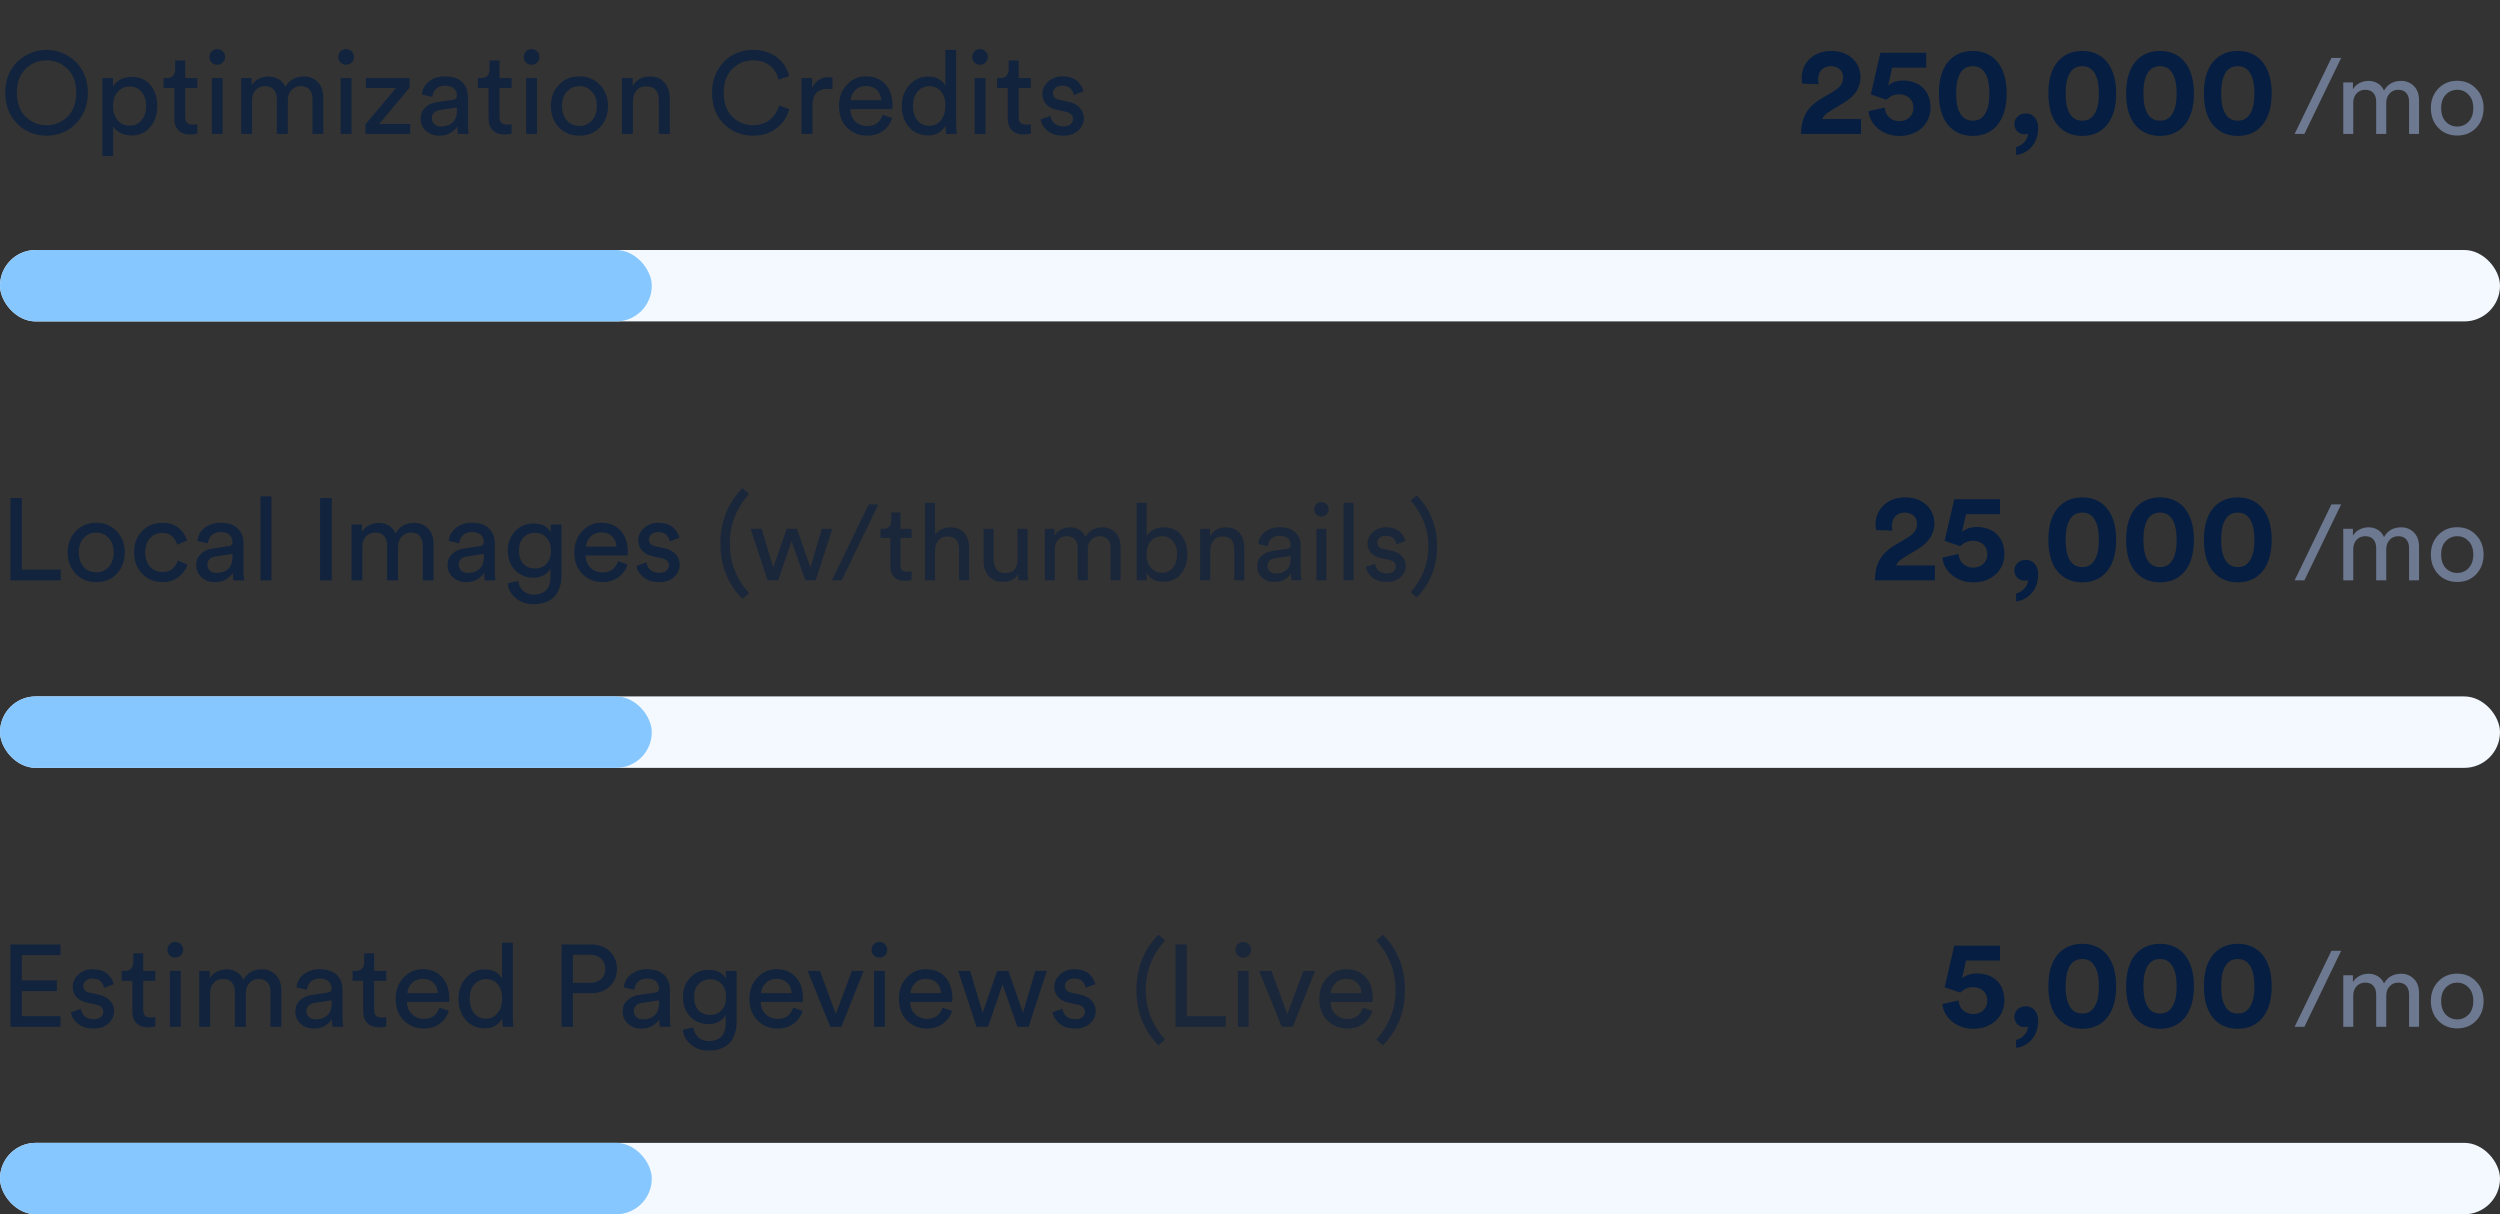 <svg xmlns="http://www.w3.org/2000/svg" width="280" height="136" viewBox="0 0 280 136" fill="none"><rect x="0" y="0" width="280" height="136" fill="#333333" stroke="none"/><path d="M217.549 112.452C217.661 113.88 219.033 115.224 221.007 115.224C223.191 115.224 224.493 113.754 224.493 112.06C224.493 110.114 223.205 109.022 221.385 109.022C220.783 109.022 220.139 109.218 219.747 109.582L220.195 107.58H224.003V105.914H218.879L217.801 110.576C217.997 110.632 219.383 111.108 219.565 111.178C219.859 110.842 220.349 110.562 220.965 110.562C221.805 110.562 222.575 111.052 222.575 112.088C222.575 112.998 221.875 113.572 221.007 113.572C220.041 113.572 219.397 112.886 219.355 112.046L217.549 112.452ZM225.612 113.88C225.612 114.552 226.088 115.042 226.774 115.042C226.928 115.042 227.082 115 227.138 114.958C227.11 115.728 226.438 116.33 225.808 116.47V117.366C226.844 117.24 228.272 116.372 228.272 114.314C228.272 113.404 227.754 112.704 226.886 112.704C226.158 112.704 225.612 113.208 225.612 113.88ZM231.352 110.464C231.352 109.512 231.492 108.7 231.842 108.154C232.122 107.706 232.556 107.412 233.214 107.412C233.886 107.412 234.292 107.706 234.572 108.154C234.936 108.7 235.076 109.512 235.076 110.464C235.076 111.416 234.936 112.228 234.572 112.774C234.292 113.222 233.886 113.516 233.214 113.516C232.556 113.516 232.122 113.222 231.842 112.774C231.492 112.228 231.352 111.416 231.352 110.464ZM229.42 110.464C229.42 111.626 229.602 112.76 230.218 113.698C230.82 114.594 231.8 115.224 233.214 115.224C234.628 115.224 235.608 114.594 236.196 113.698C236.812 112.76 237.008 111.626 237.008 110.464C237.008 109.302 236.812 108.168 236.196 107.23C235.608 106.334 234.628 105.704 233.214 105.704C231.8 105.704 230.82 106.334 230.218 107.23C229.602 108.168 229.42 109.302 229.42 110.464ZM240.061 110.464C240.061 109.512 240.201 108.7 240.551 108.154C240.831 107.706 241.265 107.412 241.923 107.412C242.595 107.412 243.001 107.706 243.281 108.154C243.645 108.7 243.785 109.512 243.785 110.464C243.785 111.416 243.645 112.228 243.281 112.774C243.001 113.222 242.595 113.516 241.923 113.516C241.265 113.516 240.831 113.222 240.551 112.774C240.201 112.228 240.061 111.416 240.061 110.464ZM238.129 110.464C238.129 111.626 238.311 112.76 238.927 113.698C239.529 114.594 240.509 115.224 241.923 115.224C243.337 115.224 244.317 114.594 244.905 113.698C245.521 112.76 245.717 111.626 245.717 110.464C245.717 109.302 245.521 108.168 244.905 107.23C244.317 106.334 243.337 105.704 241.923 105.704C240.509 105.704 239.529 106.334 238.927 107.23C238.311 108.168 238.129 109.302 238.129 110.464ZM248.77 110.464C248.77 109.512 248.91 108.7 249.26 108.154C249.54 107.706 249.974 107.412 250.632 107.412C251.304 107.412 251.71 107.706 251.99 108.154C252.354 108.7 252.494 109.512 252.494 110.464C252.494 111.416 252.354 112.228 251.99 112.774C251.71 113.222 251.304 113.516 250.632 113.516C249.974 113.516 249.54 113.222 249.26 112.774C248.91 112.228 248.77 111.416 248.77 110.464ZM246.838 110.464C246.838 111.626 247.02 112.76 247.636 113.698C248.238 114.594 249.218 115.224 250.632 115.224C252.046 115.224 253.026 114.594 253.614 113.698C254.23 112.76 254.426 111.626 254.426 110.464C254.426 109.302 254.23 108.168 253.614 107.23C253.026 106.334 252.046 105.704 250.632 105.704C249.218 105.704 248.238 106.334 247.636 107.23C247.02 108.168 246.838 109.302 246.838 110.464Z" fill="#061E41"></path><path d="M6.773 115H1.17V105.783H6.773V106.966H2.444V109.8H6.37V110.996H2.444V113.817H6.773V115ZM7.945 113.375L9.05 112.985C9.094 113.323 9.241 113.605 9.492 113.83C9.744 114.047 10.082 114.155 10.506 114.155C10.836 114.155 11.096 114.077 11.286 113.921C11.477 113.756 11.572 113.557 11.572 113.323C11.572 112.907 11.304 112.638 10.766 112.517L9.7 112.283C9.215 112.179 8.834 111.971 8.556 111.659C8.279 111.347 8.14 110.97 8.14 110.528C8.14 109.991 8.357 109.527 8.79 109.137C9.232 108.747 9.757 108.552 10.363 108.552C10.762 108.552 11.117 108.613 11.429 108.734C11.741 108.847 11.984 108.998 12.157 109.189C12.331 109.38 12.461 109.557 12.547 109.722C12.634 109.887 12.699 110.056 12.742 110.229L11.663 110.632C11.646 110.528 11.616 110.428 11.572 110.333C11.529 110.229 11.46 110.116 11.364 109.995C11.278 109.874 11.148 109.778 10.974 109.709C10.801 109.631 10.597 109.592 10.363 109.592C10.06 109.592 9.809 109.674 9.609 109.839C9.419 110.004 9.323 110.199 9.323 110.424C9.323 110.823 9.562 111.074 10.038 111.178L11.052 111.399C11.607 111.52 12.032 111.746 12.326 112.075C12.63 112.396 12.781 112.79 12.781 113.258C12.781 113.752 12.578 114.198 12.17 114.597C11.772 114.996 11.213 115.195 10.493 115.195C9.722 115.195 9.12 115.004 8.686 114.623C8.253 114.233 8.006 113.817 7.945 113.375ZM16.046 106.771V108.747H17.398V109.852H16.046V113.102C16.046 113.397 16.111 113.613 16.241 113.752C16.38 113.891 16.605 113.96 16.917 113.96C17.099 113.96 17.259 113.943 17.398 113.908V114.948C17.19 115.026 16.913 115.065 16.566 115.065C16.029 115.065 15.604 114.909 15.292 114.597C14.98 114.285 14.824 113.847 14.824 113.284V109.852H13.628V108.747H13.966C14.287 108.747 14.525 108.66 14.681 108.487C14.846 108.305 14.928 108.071 14.928 107.785V106.771H16.046ZM20.238 115H19.029V108.747H20.238V115ZM19.003 107.005C18.839 106.832 18.756 106.624 18.756 106.381C18.756 106.138 18.839 105.93 19.003 105.757C19.177 105.584 19.385 105.497 19.627 105.497C19.87 105.497 20.078 105.584 20.251 105.757C20.425 105.922 20.511 106.13 20.511 106.381C20.511 106.624 20.425 106.832 20.251 107.005C20.078 107.17 19.87 107.252 19.627 107.252C19.385 107.252 19.177 107.17 19.003 107.005ZM23.526 115H22.317V108.747H23.487V109.579C23.678 109.25 23.947 108.998 24.293 108.825C24.64 108.652 25.004 108.565 25.385 108.565C25.793 108.565 26.165 108.665 26.503 108.864C26.841 109.063 27.093 109.358 27.257 109.748C27.691 108.959 28.388 108.565 29.35 108.565C29.948 108.565 30.455 108.769 30.871 109.176C31.296 109.583 31.508 110.173 31.508 110.944V115H30.299V111.074C30.299 110.641 30.187 110.294 29.961 110.034C29.745 109.774 29.415 109.644 28.973 109.644C28.549 109.644 28.202 109.796 27.933 110.099C27.665 110.394 27.53 110.766 27.53 111.217V115H26.308V111.074C26.308 110.641 26.196 110.294 25.97 110.034C25.754 109.774 25.424 109.644 24.982 109.644C24.549 109.644 24.198 109.791 23.929 110.086C23.661 110.381 23.526 110.762 23.526 111.23V115ZM33.074 113.323C33.074 112.786 33.247 112.357 33.594 112.036C33.941 111.707 34.4 111.503 34.972 111.425L36.662 111.178C36.983 111.135 37.143 110.979 37.143 110.71C37.143 110.381 37.03 110.112 36.805 109.904C36.58 109.696 36.242 109.592 35.791 109.592C35.375 109.592 35.045 109.709 34.803 109.943C34.56 110.168 34.417 110.472 34.374 110.853L33.204 110.58C33.264 109.982 33.538 109.497 34.023 109.124C34.508 108.743 35.089 108.552 35.765 108.552C36.649 108.552 37.303 108.769 37.728 109.202C38.153 109.627 38.365 110.173 38.365 110.84V113.973C38.365 114.346 38.391 114.688 38.443 115H37.247C37.203 114.74 37.182 114.458 37.182 114.155C37.008 114.432 36.753 114.675 36.415 114.883C36.086 115.091 35.669 115.195 35.167 115.195C34.551 115.195 34.049 115.013 33.659 114.649C33.269 114.276 33.074 113.834 33.074 113.323ZM35.336 114.168C35.882 114.168 36.319 114.021 36.649 113.726C36.978 113.431 37.143 112.963 37.143 112.322V112.036L35.232 112.322C34.955 112.365 34.733 112.465 34.569 112.621C34.404 112.777 34.322 112.989 34.322 113.258C34.322 113.501 34.413 113.713 34.595 113.895C34.785 114.077 35.032 114.168 35.336 114.168ZM41.907 106.771V108.747H43.258V109.852H41.907V113.102C41.907 113.397 41.971 113.613 42.102 113.752C42.24 113.891 42.465 113.96 42.778 113.96C42.959 113.96 43.12 113.943 43.258 113.908V114.948C43.05 115.026 42.773 115.065 42.426 115.065C41.889 115.065 41.465 114.909 41.153 114.597C40.84 114.285 40.684 113.847 40.684 113.284V109.852H39.489V108.747H39.827C40.147 108.747 40.386 108.66 40.541 108.487C40.706 108.305 40.788 108.071 40.788 107.785V106.771H41.907ZM45.619 111.23H49.038C49.021 110.762 48.865 110.381 48.57 110.086C48.276 109.783 47.859 109.631 47.322 109.631C46.837 109.631 46.438 109.791 46.126 110.112C45.814 110.424 45.645 110.797 45.619 111.23ZM49.22 112.855L50.273 113.219C50.091 113.8 49.753 114.276 49.259 114.649C48.765 115.013 48.167 115.195 47.465 115.195C46.59 115.195 45.844 114.896 45.229 114.298C44.623 113.691 44.319 112.877 44.319 111.854C44.319 110.901 44.614 110.112 45.203 109.488C45.792 108.864 46.495 108.552 47.309 108.552C48.254 108.552 48.99 108.851 49.519 109.449C50.048 110.038 50.312 110.831 50.312 111.828C50.312 111.984 50.303 112.114 50.286 112.218H45.58C45.589 112.773 45.771 113.228 46.126 113.583C46.49 113.938 46.937 114.116 47.465 114.116C48.358 114.116 48.943 113.696 49.22 112.855ZM52.6 111.854C52.6 112.513 52.76 113.05 53.081 113.466C53.41 113.882 53.861 114.09 54.433 114.09C54.979 114.09 55.417 113.878 55.746 113.453C56.075 113.028 56.24 112.487 56.24 111.828C56.24 111.178 56.08 110.654 55.759 110.255C55.438 109.856 55.001 109.657 54.446 109.657C53.891 109.657 53.445 109.861 53.107 110.268C52.769 110.675 52.6 111.204 52.6 111.854ZM56.253 114.155V114.051C56.088 114.372 55.837 114.64 55.499 114.857C55.17 115.065 54.775 115.169 54.316 115.169C53.423 115.169 52.704 114.857 52.158 114.233C51.621 113.6 51.352 112.807 51.352 111.854C51.352 110.944 51.629 110.173 52.184 109.54C52.739 108.899 53.449 108.578 54.316 108.578C54.827 108.578 55.243 108.682 55.564 108.89C55.885 109.089 56.106 109.336 56.227 109.631V105.588H57.436V113.843C57.436 114.268 57.458 114.653 57.501 115H56.318C56.275 114.757 56.253 114.476 56.253 114.155ZM64.169 110.086H66.015C66.561 110.086 66.994 109.947 67.315 109.67C67.635 109.384 67.796 109.003 67.796 108.526C67.796 108.041 67.635 107.655 67.315 107.369C66.994 107.074 66.561 106.927 66.015 106.927H64.169V110.086ZM66.249 111.23H64.169V115H62.895V105.783H66.249C67.089 105.783 67.774 106.043 68.303 106.563C68.831 107.083 69.096 107.733 69.096 108.513C69.096 109.302 68.831 109.952 68.303 110.463C67.774 110.974 67.089 111.23 66.249 111.23ZM69.738 113.323C69.738 112.786 69.911 112.357 70.258 112.036C70.605 111.707 71.064 111.503 71.636 111.425L73.326 111.178C73.647 111.135 73.807 110.979 73.807 110.71C73.807 110.381 73.694 110.112 73.469 109.904C73.244 109.696 72.906 109.592 72.455 109.592C72.039 109.592 71.71 109.709 71.467 109.943C71.224 110.168 71.081 110.472 71.038 110.853L69.868 110.58C69.929 109.982 70.202 109.497 70.687 109.124C71.172 108.743 71.753 108.552 72.429 108.552C73.313 108.552 73.967 108.769 74.392 109.202C74.817 109.627 75.029 110.173 75.029 110.84V113.973C75.029 114.346 75.055 114.688 75.107 115H73.911C73.868 114.74 73.846 114.458 73.846 114.155C73.673 114.432 73.417 114.675 73.079 114.883C72.75 115.091 72.334 115.195 71.831 115.195C71.216 115.195 70.713 115.013 70.323 114.649C69.933 114.276 69.738 113.834 69.738 113.323ZM72 114.168C72.546 114.168 72.984 114.021 73.313 113.726C73.642 113.431 73.807 112.963 73.807 112.322V112.036L71.896 112.322C71.619 112.365 71.398 112.465 71.233 112.621C71.068 112.777 70.986 112.989 70.986 113.258C70.986 113.501 71.077 113.713 71.259 113.895C71.45 114.077 71.697 114.168 72 114.168ZM76.478 115.338L77.661 115.065C77.704 115.507 77.882 115.871 78.194 116.157C78.506 116.452 78.896 116.599 79.364 116.599C80.638 116.599 81.275 115.923 81.275 114.571V113.674C81.119 113.977 80.872 114.224 80.534 114.415C80.204 114.606 79.814 114.701 79.364 114.701C78.532 114.701 77.843 114.419 77.297 113.856C76.759 113.284 76.491 112.556 76.491 111.672C76.491 110.814 76.759 110.095 77.297 109.514C77.834 108.925 78.523 108.63 79.364 108.63C80.317 108.63 80.958 108.959 81.288 109.618V108.747H82.497V114.532C82.497 114.948 82.44 115.334 82.328 115.689C82.224 116.053 82.055 116.387 81.821 116.69C81.587 116.993 81.257 117.232 80.833 117.405C80.417 117.578 79.927 117.665 79.364 117.665C78.592 117.665 77.938 117.444 77.401 117.002C76.863 116.569 76.556 116.014 76.478 115.338ZM79.546 113.674C80.074 113.674 80.503 113.492 80.833 113.128C81.162 112.755 81.327 112.27 81.327 111.672C81.327 111.074 81.162 110.593 80.833 110.229C80.503 109.856 80.074 109.67 79.546 109.67C79.008 109.67 78.571 109.852 78.233 110.216C77.903 110.58 77.739 111.065 77.739 111.672C77.739 112.287 77.899 112.777 78.22 113.141C78.549 113.496 78.991 113.674 79.546 113.674ZM85.241 111.23H88.66C88.643 110.762 88.487 110.381 88.192 110.086C87.897 109.783 87.481 109.631 86.944 109.631C86.459 109.631 86.06 109.791 85.748 110.112C85.436 110.424 85.267 110.797 85.241 111.23ZM88.842 112.855L89.895 113.219C89.713 113.8 89.375 114.276 88.881 114.649C88.387 115.013 87.789 115.195 87.087 115.195C86.212 115.195 85.466 114.896 84.851 114.298C84.245 113.691 83.941 112.877 83.941 111.854C83.941 110.901 84.236 110.112 84.825 109.488C85.415 108.864 86.117 108.552 86.931 108.552C87.876 108.552 88.612 108.851 89.141 109.449C89.67 110.038 89.934 110.831 89.934 111.828C89.934 111.984 89.925 112.114 89.908 112.218H85.202C85.211 112.773 85.393 113.228 85.748 113.583C86.112 113.938 86.558 114.116 87.087 114.116C87.98 114.116 88.565 113.696 88.842 112.855ZM96.723 108.747L94.227 115H92.992L90.457 108.747H91.835L93.616 113.57L95.41 108.747H96.723ZM99.102 115H97.892V108.747H99.102V115ZM97.867 107.005C97.702 106.832 97.62 106.624 97.62 106.381C97.62 106.138 97.702 105.93 97.867 105.757C98.04 105.584 98.248 105.497 98.49 105.497C98.733 105.497 98.941 105.584 99.115 105.757C99.288 105.922 99.374 106.13 99.374 106.381C99.374 106.624 99.288 106.832 99.115 107.005C98.941 107.17 98.733 107.252 98.49 107.252C98.248 107.252 98.04 107.17 97.867 107.005ZM101.974 111.23H105.393C105.375 110.762 105.219 110.381 104.925 110.086C104.63 109.783 104.214 109.631 103.677 109.631C103.191 109.631 102.793 109.791 102.481 110.112C102.169 110.424 102 110.797 101.974 111.23ZM105.575 112.855L106.628 113.219C106.446 113.8 106.108 114.276 105.614 114.649C105.12 115.013 104.522 115.195 103.82 115.195C102.944 115.195 102.199 114.896 101.584 114.298C100.977 113.691 100.674 112.877 100.674 111.854C100.674 110.901 100.968 110.112 101.558 109.488C102.147 108.864 102.849 108.552 103.664 108.552C104.608 108.552 105.345 108.851 105.874 109.449C106.402 110.038 106.667 110.831 106.667 111.828C106.667 111.984 106.658 112.114 106.641 112.218H101.935C101.943 112.773 102.125 113.228 102.481 113.583C102.845 113.938 103.291 114.116 103.82 114.116C104.712 114.116 105.297 113.696 105.575 112.855ZM111.686 108.747H112.947L114.572 113.453L115.95 108.747H117.237L115.209 115H113.948L112.284 110.242L110.659 115H109.372L107.318 108.747H108.657L110.061 113.453L111.686 108.747ZM117.887 113.375L118.992 112.985C119.035 113.323 119.182 113.605 119.434 113.83C119.685 114.047 120.023 114.155 120.448 114.155C120.777 114.155 121.037 114.077 121.228 113.921C121.418 113.756 121.514 113.557 121.514 113.323C121.514 112.907 121.245 112.638 120.708 112.517L119.642 112.283C119.156 112.179 118.775 111.971 118.498 111.659C118.22 111.347 118.082 110.97 118.082 110.528C118.082 109.991 118.298 109.527 118.732 109.137C119.174 108.747 119.698 108.552 120.305 108.552C120.703 108.552 121.059 108.613 121.371 108.734C121.683 108.847 121.925 108.998 122.099 109.189C122.272 109.38 122.402 109.557 122.489 109.722C122.575 109.887 122.64 110.056 122.684 110.229L121.605 110.632C121.587 110.528 121.557 110.428 121.514 110.333C121.47 110.229 121.401 110.116 121.306 109.995C121.219 109.874 121.089 109.778 120.916 109.709C120.742 109.631 120.539 109.592 120.305 109.592C120.001 109.592 119.75 109.674 119.551 109.839C119.36 110.004 119.265 110.199 119.265 110.424C119.265 110.823 119.503 111.074 119.98 111.178L120.994 111.399C121.548 111.52 121.973 111.746 122.268 112.075C122.571 112.396 122.723 112.79 122.723 113.258C122.723 113.752 122.519 114.198 122.112 114.597C121.713 114.996 121.154 115.195 120.435 115.195C119.663 115.195 119.061 115.004 118.628 114.623C118.194 114.233 117.947 113.817 117.887 113.375Z" fill="#061E41" fill-opacity="0.75"></path><path d="M129.745 117.08C128.098 115.399 127.275 113.332 127.275 110.879C127.275 108.426 128.098 106.359 129.745 104.678L130.486 105.328C129.047 106.94 128.328 108.79 128.328 110.879C128.328 112.968 129.047 114.818 130.486 116.43L129.745 117.08ZM137.281 115H131.652V105.783H132.926V113.804H137.281V115ZM139.853 115H138.644V108.747H139.853V115ZM138.618 107.005C138.454 106.832 138.371 106.624 138.371 106.381C138.371 106.138 138.454 105.93 138.618 105.757C138.792 105.584 139 105.497 139.242 105.497C139.485 105.497 139.693 105.584 139.866 105.757C140.04 105.922 140.126 106.13 140.126 106.381C140.126 106.624 140.04 106.832 139.866 107.005C139.693 107.17 139.485 107.252 139.242 107.252C139 107.252 138.792 107.17 138.618 107.005ZM147.289 108.747L144.793 115H143.558L141.023 108.747H142.401L144.182 113.57L145.976 108.747H147.289ZM149.061 111.23H152.48C152.462 110.762 152.306 110.381 152.012 110.086C151.717 109.783 151.301 109.631 150.764 109.631C150.278 109.631 149.88 109.791 149.568 110.112C149.256 110.424 149.087 110.797 149.061 111.23ZM152.662 112.855L153.715 113.219C153.533 113.8 153.195 114.276 152.701 114.649C152.207 115.013 151.609 115.195 150.907 115.195C150.031 115.195 149.286 114.896 148.671 114.298C148.064 113.691 147.761 112.877 147.761 111.854C147.761 110.901 148.055 110.112 148.645 109.488C149.234 108.864 149.936 108.552 150.751 108.552C151.695 108.552 152.432 108.851 152.961 109.449C153.489 110.038 153.754 110.831 153.754 111.828C153.754 111.984 153.745 112.114 153.728 112.218H149.022C149.03 112.773 149.212 113.228 149.568 113.583C149.932 113.938 150.378 114.116 150.907 114.116C151.799 114.116 152.384 113.696 152.662 112.855ZM154.887 104.678C156.534 106.359 157.357 108.426 157.357 110.879C157.357 113.332 156.534 115.399 154.887 117.08L154.146 116.43C155.585 114.818 156.304 112.968 156.304 110.879C156.304 108.79 155.585 106.94 154.146 105.328L154.887 104.678Z" fill="#061E41" fill-opacity="0.55"></path><path d="M262.208 106.492L258.092 115H257L261.116 106.492H262.208ZM263.564 115H262.448V109.228H263.528V109.996C263.704 109.692 263.952 109.46 264.272 109.3C264.592 109.14 264.928 109.06 265.28 109.06C265.656 109.06 266 109.152 266.312 109.336C266.624 109.52 266.856 109.792 267.008 110.152C267.408 109.424 268.052 109.06 268.94 109.06C269.492 109.06 269.96 109.248 270.344 109.624C270.736 110 270.932 110.544 270.932 111.256V115H269.816V111.376C269.816 110.976 269.712 110.656 269.504 110.416C269.304 110.176 269 110.056 268.592 110.056C268.2 110.056 267.88 110.196 267.632 110.476C267.384 110.748 267.26 111.092 267.26 111.508V115H266.132V111.376C266.132 110.976 266.028 110.656 265.82 110.416C265.62 110.176 265.316 110.056 264.908 110.056C264.508 110.056 264.184 110.192 263.936 110.464C263.688 110.736 263.564 111.088 263.564 111.52V115ZM273.925 113.632C274.277 113.992 274.705 114.172 275.209 114.172C275.713 114.172 276.137 113.992 276.481 113.632C276.833 113.264 277.009 112.756 277.009 112.108C277.009 111.468 276.833 110.968 276.481 110.608C276.137 110.24 275.713 110.056 275.209 110.056C274.705 110.056 274.277 110.24 273.925 110.608C273.581 110.968 273.409 111.468 273.409 112.108C273.409 112.756 273.581 113.264 273.925 113.632ZM273.085 109.924C273.645 109.34 274.353 109.048 275.209 109.048C276.065 109.048 276.769 109.34 277.321 109.924C277.881 110.5 278.161 111.228 278.161 112.108C278.161 112.996 277.885 113.732 277.333 114.316C276.781 114.892 276.073 115.18 275.209 115.18C274.345 115.18 273.637 114.892 273.085 114.316C272.533 113.732 272.257 112.996 272.257 112.108C272.257 111.228 272.533 110.5 273.085 109.924Z" fill="#6D7991"></path><rect y="128" width="280" height="8" rx="4" fill="#F3F9FF"></rect><rect y="128" width="73" height="8" rx="4" fill="#87C7FF"></rect><path d="M211.963 59.428C211.921 59.274 211.893 59.092 211.893 58.924C211.893 58.07 212.369 57.412 213.335 57.412C214.245 57.412 214.707 58 214.707 58.658C214.707 59.288 214.399 59.764 213.629 60.226L212.131 61.122C210.507 62.102 210.003 63.404 209.989 65H216.709V63.334H212.355C212.495 62.984 212.789 62.732 213.139 62.508L214.889 61.444C216.009 60.758 216.653 59.806 216.653 58.63C216.653 57.048 215.407 55.704 213.377 55.704C211.263 55.704 210.059 57.146 210.059 58.742C210.059 58.966 210.101 59.246 210.129 59.372L211.963 59.428ZM217.549 62.452C217.661 63.88 219.033 65.224 221.007 65.224C223.191 65.224 224.493 63.754 224.493 62.06C224.493 60.114 223.205 59.022 221.385 59.022C220.783 59.022 220.139 59.218 219.747 59.582L220.195 57.58H224.003V55.914H218.879L217.801 60.576C217.997 60.632 219.383 61.108 219.565 61.178C219.859 60.842 220.349 60.562 220.965 60.562C221.805 60.562 222.575 61.052 222.575 62.088C222.575 62.998 221.875 63.572 221.007 63.572C220.041 63.572 219.397 62.886 219.355 62.046L217.549 62.452ZM225.612 63.88C225.612 64.552 226.088 65.042 226.774 65.042C226.928 65.042 227.082 65 227.138 64.958C227.11 65.728 226.438 66.33 225.808 66.47V67.366C226.844 67.24 228.272 66.372 228.272 64.314C228.272 63.404 227.754 62.704 226.886 62.704C226.158 62.704 225.612 63.208 225.612 63.88ZM231.352 60.464C231.352 59.512 231.492 58.7 231.842 58.154C232.122 57.706 232.556 57.412 233.214 57.412C233.886 57.412 234.292 57.706 234.572 58.154C234.936 58.7 235.076 59.512 235.076 60.464C235.076 61.416 234.936 62.228 234.572 62.774C234.292 63.222 233.886 63.516 233.214 63.516C232.556 63.516 232.122 63.222 231.842 62.774C231.492 62.228 231.352 61.416 231.352 60.464ZM229.42 60.464C229.42 61.626 229.602 62.76 230.218 63.698C230.82 64.594 231.8 65.224 233.214 65.224C234.628 65.224 235.608 64.594 236.196 63.698C236.812 62.76 237.008 61.626 237.008 60.464C237.008 59.302 236.812 58.168 236.196 57.23C235.608 56.334 234.628 55.704 233.214 55.704C231.8 55.704 230.82 56.334 230.218 57.23C229.602 58.168 229.42 59.302 229.42 60.464ZM240.061 60.464C240.061 59.512 240.201 58.7 240.551 58.154C240.831 57.706 241.265 57.412 241.923 57.412C242.595 57.412 243.001 57.706 243.281 58.154C243.645 58.7 243.785 59.512 243.785 60.464C243.785 61.416 243.645 62.228 243.281 62.774C243.001 63.222 242.595 63.516 241.923 63.516C241.265 63.516 240.831 63.222 240.551 62.774C240.201 62.228 240.061 61.416 240.061 60.464ZM238.129 60.464C238.129 61.626 238.311 62.76 238.927 63.698C239.529 64.594 240.509 65.224 241.923 65.224C243.337 65.224 244.317 64.594 244.905 63.698C245.521 62.76 245.717 61.626 245.717 60.464C245.717 59.302 245.521 58.168 244.905 57.23C244.317 56.334 243.337 55.704 241.923 55.704C240.509 55.704 239.529 56.334 238.927 57.23C238.311 58.168 238.129 59.302 238.129 60.464ZM248.77 60.464C248.77 59.512 248.91 58.7 249.26 58.154C249.54 57.706 249.974 57.412 250.632 57.412C251.304 57.412 251.71 57.706 251.99 58.154C252.354 58.7 252.494 59.512 252.494 60.464C252.494 61.416 252.354 62.228 251.99 62.774C251.71 63.222 251.304 63.516 250.632 63.516C249.974 63.516 249.54 63.222 249.26 62.774C248.91 62.228 248.77 61.416 248.77 60.464ZM246.838 60.464C246.838 61.626 247.02 62.76 247.636 63.698C248.238 64.594 249.218 65.224 250.632 65.224C252.046 65.224 253.026 64.594 253.614 63.698C254.23 62.76 254.426 61.626 254.426 60.464C254.426 59.302 254.23 58.168 253.614 57.23C253.026 56.334 252.046 55.704 250.632 55.704C249.218 55.704 248.238 56.334 247.636 57.23C247.02 58.168 246.838 59.302 246.838 60.464Z" fill="#061E41"></path><path d="M6.799 65H1.17V55.783H2.444V63.804H6.799V65ZM9.386 63.518C9.767 63.908 10.231 64.103 10.777 64.103C11.323 64.103 11.782 63.908 12.155 63.518C12.536 63.119 12.727 62.569 12.727 61.867C12.727 61.174 12.536 60.632 12.155 60.242C11.782 59.843 11.323 59.644 10.777 59.644C10.231 59.644 9.767 59.843 9.386 60.242C9.013 60.632 8.827 61.174 8.827 61.867C8.827 62.569 9.013 63.119 9.386 63.518ZM8.476 59.501C9.082 58.868 9.849 58.552 10.777 58.552C11.704 58.552 12.467 58.868 13.065 59.501C13.671 60.125 13.975 60.914 13.975 61.867C13.975 62.829 13.676 63.626 13.078 64.259C12.48 64.883 11.713 65.195 10.777 65.195C9.841 65.195 9.074 64.883 8.476 64.259C7.878 63.626 7.579 62.829 7.579 61.867C7.579 60.914 7.878 60.125 8.476 59.501ZM18.164 59.683C17.635 59.683 17.185 59.874 16.812 60.255C16.448 60.636 16.266 61.174 16.266 61.867C16.266 62.552 16.448 63.089 16.812 63.479C17.185 63.869 17.64 64.064 18.177 64.064C18.697 64.064 19.091 63.934 19.36 63.674C19.637 63.414 19.824 63.115 19.919 62.777L20.998 63.245C20.825 63.765 20.495 64.22 20.01 64.61C19.533 65 18.922 65.195 18.177 65.195C17.267 65.195 16.513 64.879 15.915 64.246C15.317 63.613 15.018 62.82 15.018 61.867C15.018 60.896 15.317 60.103 15.915 59.488C16.513 58.864 17.263 58.552 18.164 58.552C18.927 58.552 19.542 58.747 20.01 59.137C20.487 59.527 20.799 59.995 20.946 60.541L19.841 61.009C19.746 60.645 19.564 60.333 19.295 60.073C19.026 59.813 18.649 59.683 18.164 59.683ZM21.978 63.323C21.978 62.786 22.151 62.357 22.498 62.036C22.845 61.707 23.304 61.503 23.876 61.425L25.566 61.178C25.887 61.135 26.047 60.979 26.047 60.71C26.047 60.381 25.934 60.112 25.709 59.904C25.484 59.696 25.146 59.592 24.695 59.592C24.279 59.592 23.95 59.709 23.707 59.943C23.465 60.168 23.322 60.472 23.278 60.853L22.108 60.58C22.169 59.982 22.442 59.497 22.927 59.124C23.413 58.743 23.993 58.552 24.669 58.552C25.553 58.552 26.207 58.769 26.632 59.202C27.057 59.627 27.269 60.173 27.269 60.84V63.973C27.269 64.346 27.295 64.688 27.347 65H26.151C26.108 64.74 26.086 64.458 26.086 64.155C25.913 64.432 25.657 64.675 25.319 64.883C24.99 65.091 24.574 65.195 24.071 65.195C23.456 65.195 22.953 65.013 22.563 64.649C22.173 64.276 21.978 63.834 21.978 63.323ZM24.24 64.168C24.786 64.168 25.224 64.021 25.553 63.726C25.883 63.431 26.047 62.963 26.047 62.322V62.036L24.136 62.322C23.859 62.365 23.638 62.465 23.473 62.621C23.308 62.777 23.226 62.989 23.226 63.258C23.226 63.501 23.317 63.713 23.499 63.895C23.69 64.077 23.937 64.168 24.24 64.168ZM30.395 65H29.173V55.588H30.395V65ZM37.154 65H35.854V55.783H37.154V65ZM40.576 65H39.367V58.747H40.537V59.579C40.728 59.25 40.996 58.998 41.343 58.825C41.69 58.652 42.054 58.565 42.435 58.565C42.843 58.565 43.215 58.665 43.553 58.864C43.891 59.063 44.142 59.358 44.307 59.748C44.74 58.959 45.438 58.565 46.4 58.565C46.998 58.565 47.505 58.769 47.921 59.176C48.346 59.583 48.558 60.173 48.558 60.944V65H47.349V61.074C47.349 60.641 47.236 60.294 47.011 60.034C46.794 59.774 46.465 59.644 46.023 59.644C45.599 59.644 45.252 59.796 44.983 60.099C44.715 60.394 44.58 60.766 44.58 61.217V65H43.358V61.074C43.358 60.641 43.245 60.294 43.02 60.034C42.803 59.774 42.474 59.644 42.032 59.644C41.599 59.644 41.248 59.791 40.979 60.086C40.711 60.381 40.576 60.762 40.576 61.23V65ZM50.124 63.323C50.124 62.786 50.297 62.357 50.644 62.036C50.99 61.707 51.45 61.503 52.022 61.425L53.712 61.178C54.032 61.135 54.193 60.979 54.193 60.71C54.193 60.381 54.08 60.112 53.855 59.904C53.629 59.696 53.291 59.592 52.841 59.592C52.425 59.592 52.095 59.709 51.853 59.943C51.61 60.168 51.467 60.472 51.424 60.853L50.254 60.58C50.314 59.982 50.587 59.497 51.073 59.124C51.558 58.743 52.139 58.552 52.815 58.552C53.699 58.552 54.353 58.769 54.778 59.202C55.202 59.627 55.415 60.173 55.415 60.84V63.973C55.415 64.346 55.441 64.688 55.493 65H54.297C54.253 64.74 54.232 64.458 54.232 64.155C54.058 64.432 53.803 64.675 53.465 64.883C53.135 65.091 52.719 65.195 52.217 65.195C51.601 65.195 51.099 65.013 50.709 64.649C50.319 64.276 50.124 63.834 50.124 63.323ZM52.386 64.168C52.932 64.168 53.369 64.021 53.699 63.726C54.028 63.431 54.193 62.963 54.193 62.322V62.036L52.282 62.322C52.004 62.365 51.783 62.465 51.619 62.621C51.454 62.777 51.372 62.989 51.372 63.258C51.372 63.501 51.463 63.713 51.645 63.895C51.835 64.077 52.082 64.168 52.386 64.168ZM56.863 65.338L58.046 65.065C58.09 65.507 58.267 65.871 58.579 66.157C58.891 66.452 59.281 66.599 59.749 66.599C61.023 66.599 61.66 65.923 61.66 64.571V63.674C61.504 63.977 61.257 64.224 60.919 64.415C60.59 64.606 60.2 64.701 59.749 64.701C58.917 64.701 58.228 64.419 57.682 63.856C57.145 63.284 56.876 62.556 56.876 61.672C56.876 60.814 57.145 60.095 57.682 59.514C58.22 58.925 58.909 58.63 59.749 58.63C60.703 58.63 61.344 58.959 61.673 59.618V58.747H62.882V64.532C62.882 64.948 62.826 65.334 62.713 65.689C62.609 66.053 62.44 66.387 62.206 66.69C61.972 66.993 61.643 67.232 61.218 67.405C60.802 67.578 60.313 67.665 59.749 67.665C58.978 67.665 58.324 67.444 57.786 67.002C57.249 66.569 56.941 66.014 56.863 65.338ZM59.931 63.674C60.46 63.674 60.889 63.492 61.218 63.128C61.548 62.755 61.712 62.27 61.712 61.672C61.712 61.074 61.548 60.593 61.218 60.229C60.889 59.856 60.46 59.67 59.931 59.67C59.394 59.67 58.956 59.852 58.618 60.216C58.289 60.58 58.124 61.065 58.124 61.672C58.124 62.287 58.285 62.777 58.605 63.141C58.935 63.496 59.377 63.674 59.931 63.674ZM65.627 61.23H69.046C69.029 60.762 68.873 60.381 68.578 60.086C68.283 59.783 67.867 59.631 67.33 59.631C66.845 59.631 66.446 59.791 66.134 60.112C65.822 60.424 65.653 60.797 65.627 61.23ZM69.228 62.855L70.281 63.219C70.099 63.8 69.761 64.276 69.267 64.649C68.773 65.013 68.175 65.195 67.473 65.195C66.598 65.195 65.852 64.896 65.237 64.298C64.63 63.691 64.327 62.877 64.327 61.854C64.327 60.901 64.622 60.112 65.211 59.488C65.8 58.864 66.502 58.552 67.317 58.552C68.262 58.552 68.998 58.851 69.527 59.449C70.056 60.038 70.32 60.831 70.32 61.828C70.32 61.984 70.311 62.114 70.294 62.218H65.588C65.597 62.773 65.779 63.228 66.134 63.583C66.498 63.938 66.944 64.116 67.473 64.116C68.366 64.116 68.951 63.696 69.228 62.855ZM71.295 63.375L72.4 62.985C72.443 63.323 72.591 63.605 72.842 63.83C73.093 64.047 73.431 64.155 73.856 64.155C74.185 64.155 74.445 64.077 74.636 63.921C74.826 63.756 74.922 63.557 74.922 63.323C74.922 62.907 74.653 62.638 74.116 62.517L73.05 62.283C72.564 62.179 72.183 61.971 71.906 61.659C71.629 61.347 71.49 60.97 71.49 60.528C71.49 59.991 71.707 59.527 72.14 59.137C72.582 58.747 73.106 58.552 73.713 58.552C74.112 58.552 74.467 58.613 74.779 58.734C75.091 58.847 75.334 58.998 75.507 59.189C75.68 59.38 75.81 59.557 75.897 59.722C75.984 59.887 76.049 60.056 76.092 60.229L75.013 60.632C74.996 60.528 74.965 60.428 74.922 60.333C74.879 60.229 74.809 60.116 74.714 59.995C74.627 59.874 74.497 59.778 74.324 59.709C74.15 59.631 73.947 59.592 73.713 59.592C73.409 59.592 73.158 59.674 72.959 59.839C72.768 60.004 72.673 60.199 72.673 60.424C72.673 60.823 72.911 61.074 73.388 61.178L74.402 61.399C74.957 61.52 75.381 61.746 75.676 62.075C75.979 62.396 76.131 62.79 76.131 63.258C76.131 63.752 75.927 64.198 75.52 64.597C75.121 64.996 74.562 65.195 73.843 65.195C73.072 65.195 72.469 65.004 72.036 64.623C71.603 64.233 71.356 63.817 71.295 63.375Z" fill="#061E41" fill-opacity="0.75"></path><path d="M83.153 67.08C81.506 65.399 80.683 63.332 80.683 60.879C80.683 58.426 81.506 56.359 83.153 54.678L83.894 55.328C82.455 56.94 81.736 58.79 81.736 60.879C81.736 62.968 82.455 64.818 83.894 66.43L83.153 67.08ZM88.103 59.228H89.267L90.767 63.572L92.039 59.228H93.227L91.355 65H90.191L88.655 60.608L87.155 65H85.967L84.071 59.228H85.307L86.603 63.572L88.103 59.228ZM98.38 56.492L94.264 65H93.172L97.288 56.492H98.38ZM100.847 57.404V59.228H102.095V60.248H100.847V63.248C100.847 63.52 100.907 63.72 101.027 63.848C101.155 63.976 101.363 64.04 101.651 64.04C101.819 64.04 101.967 64.024 102.095 63.992V64.952C101.903 65.024 101.647 65.06 101.327 65.06C100.831 65.06 100.439 64.916 100.151 64.628C99.863 64.34 99.719 63.936 99.719 63.416V60.248H98.615V59.228H98.927C99.223 59.228 99.443 59.148 99.587 58.988C99.739 58.82 99.815 58.604 99.815 58.34V57.404H100.847ZM104.729 61.604V65H103.601V56.312H104.729V59.9C105.113 59.34 105.697 59.06 106.481 59.06C107.145 59.06 107.653 59.272 108.005 59.696C108.365 60.12 108.545 60.668 108.545 61.34V65H107.417V61.532C107.417 60.564 106.969 60.08 106.073 60.08C105.657 60.08 105.333 60.224 105.101 60.512C104.869 60.792 104.745 61.156 104.729 61.604ZM114.026 64.304C113.874 64.592 113.642 64.812 113.33 64.964C113.018 65.108 112.682 65.18 112.322 65.18C111.666 65.18 111.142 64.964 110.75 64.532C110.358 64.092 110.162 63.536 110.162 62.864V59.228H111.29V62.696C111.29 63.128 111.394 63.484 111.602 63.764C111.818 64.044 112.15 64.184 112.598 64.184C113.046 64.184 113.386 64.052 113.618 63.788C113.85 63.516 113.966 63.156 113.966 62.708V59.228H115.094V63.932C115.094 64.308 115.114 64.664 115.154 65H114.074C114.042 64.824 114.026 64.592 114.026 64.304ZM118.135 65H117.019V59.228H118.099V59.996C118.275 59.692 118.523 59.46 118.843 59.3C119.163 59.14 119.499 59.06 119.851 59.06C120.227 59.06 120.571 59.152 120.883 59.336C121.195 59.52 121.427 59.792 121.579 60.152C121.979 59.424 122.623 59.06 123.511 59.06C124.063 59.06 124.531 59.248 124.915 59.624C125.307 60 125.503 60.544 125.503 61.256V65H124.387V61.376C124.387 60.976 124.283 60.656 124.075 60.416C123.875 60.176 123.571 60.056 123.163 60.056C122.771 60.056 122.451 60.196 122.203 60.476C121.955 60.748 121.831 61.092 121.831 61.508V65H120.703V61.376C120.703 60.976 120.599 60.656 120.391 60.416C120.191 60.176 119.887 60.056 119.479 60.056C119.079 60.056 118.755 60.192 118.507 60.464C118.259 60.736 118.135 61.088 118.135 61.52V65ZM128.424 65H127.308V56.312H128.424V60.044C128.576 59.764 128.816 59.532 129.144 59.348C129.48 59.156 129.876 59.06 130.332 59.06C131.172 59.06 131.824 59.344 132.288 59.912C132.752 60.48 132.984 61.204 132.984 62.084C132.984 62.972 132.744 63.708 132.264 64.292C131.784 64.868 131.128 65.156 130.296 65.156C129.432 65.156 128.808 64.824 128.424 64.16V65ZM131.364 63.584C131.676 63.208 131.832 62.708 131.832 62.084C131.832 61.46 131.676 60.968 131.364 60.608C131.06 60.24 130.648 60.056 130.128 60.056C129.624 60.056 129.212 60.24 128.892 60.608C128.572 60.976 128.412 61.468 128.412 62.084C128.412 62.7 128.572 63.2 128.892 63.584C129.212 63.96 129.624 64.148 130.128 64.148C130.64 64.148 131.052 63.96 131.364 63.584ZM135.549 61.664V65H134.421V59.228H135.525V60.056C135.909 59.392 136.501 59.06 137.301 59.06C137.965 59.06 138.473 59.272 138.825 59.696C139.185 60.12 139.365 60.668 139.365 61.34V65H138.237V61.532C138.237 60.564 137.789 60.08 136.893 60.08C136.469 60.08 136.137 60.232 135.897 60.536C135.665 60.832 135.549 61.208 135.549 61.664ZM140.799 63.452C140.799 62.956 140.959 62.56 141.279 62.264C141.599 61.96 142.023 61.772 142.551 61.7L144.111 61.472C144.407 61.432 144.555 61.288 144.555 61.04C144.555 60.736 144.451 60.488 144.243 60.296C144.035 60.104 143.723 60.008 143.307 60.008C142.923 60.008 142.619 60.116 142.395 60.332C142.171 60.54 142.039 60.82 141.999 61.172L140.919 60.92C140.975 60.368 141.227 59.92 141.675 59.576C142.123 59.224 142.659 59.048 143.283 59.048C144.099 59.048 144.703 59.248 145.095 59.648C145.487 60.04 145.683 60.544 145.683 61.16V64.052C145.683 64.396 145.707 64.712 145.755 65H144.651C144.611 64.76 144.591 64.5 144.591 64.22C144.431 64.476 144.195 64.7 143.883 64.892C143.579 65.084 143.195 65.18 142.731 65.18C142.163 65.18 141.699 65.012 141.339 64.676C140.979 64.332 140.799 63.924 140.799 63.452ZM142.887 64.232C143.391 64.232 143.795 64.096 144.099 63.824C144.403 63.552 144.555 63.12 144.555 62.528V62.264L142.791 62.528C142.535 62.568 142.331 62.66 142.179 62.804C142.027 62.948 141.951 63.144 141.951 63.392C141.951 63.616 142.035 63.812 142.203 63.98C142.379 64.148 142.607 64.232 142.887 64.232ZM148.556 65H147.44V59.228H148.556V65ZM147.416 57.62C147.264 57.46 147.188 57.268 147.188 57.044C147.188 56.82 147.264 56.628 147.416 56.468C147.576 56.308 147.768 56.228 147.992 56.228C148.216 56.228 148.408 56.308 148.568 56.468C148.728 56.62 148.808 56.812 148.808 57.044C148.808 57.268 148.728 57.46 148.568 57.62C148.408 57.772 148.216 57.848 147.992 57.848C147.768 57.848 147.576 57.772 147.416 57.62ZM151.604 65H150.476V56.312H151.604V65ZM152.983 63.5L154.003 63.14C154.043 63.452 154.179 63.712 154.411 63.92C154.643 64.12 154.955 64.22 155.347 64.22C155.651 64.22 155.891 64.148 156.067 64.004C156.243 63.852 156.331 63.668 156.331 63.452C156.331 63.068 156.083 62.82 155.587 62.708L154.603 62.492C154.155 62.396 153.803 62.204 153.547 61.916C153.291 61.628 153.163 61.28 153.163 60.872C153.163 60.376 153.363 59.948 153.763 59.588C154.171 59.228 154.655 59.048 155.215 59.048C155.583 59.048 155.911 59.104 156.199 59.216C156.487 59.32 156.711 59.46 156.871 59.636C157.031 59.812 157.151 59.976 157.231 60.128C157.311 60.28 157.371 60.436 157.411 60.596L156.415 60.968C156.399 60.872 156.371 60.78 156.331 60.692C156.291 60.596 156.227 60.492 156.139 60.38C156.059 60.268 155.939 60.18 155.779 60.116C155.619 60.044 155.431 60.008 155.215 60.008C154.935 60.008 154.703 60.084 154.519 60.236C154.343 60.388 154.255 60.568 154.255 60.776C154.255 61.144 154.475 61.376 154.915 61.472L155.851 61.676C156.363 61.788 156.755 61.996 157.027 62.3C157.307 62.596 157.447 62.96 157.447 63.392C157.447 63.848 157.259 64.26 156.883 64.628C156.515 64.996 155.999 65.18 155.335 65.18C154.623 65.18 154.067 65.004 153.667 64.652C153.267 64.292 153.039 63.908 152.983 63.5ZM158.672 55.472C160.192 57.024 160.952 58.932 160.952 61.196C160.952 63.46 160.192 65.368 158.672 66.92L157.988 66.32C159.316 64.832 159.98 63.124 159.98 61.196C159.98 59.268 159.316 57.56 157.988 56.072L158.672 55.472Z" fill="#061E41" fill-opacity="0.55"></path><path d="M262.208 56.492L258.092 65H257L261.116 56.492H262.208ZM263.564 65H262.448V59.228H263.528V59.996C263.704 59.692 263.952 59.46 264.272 59.3C264.592 59.14 264.928 59.06 265.28 59.06C265.656 59.06 266 59.152 266.312 59.336C266.624 59.52 266.856 59.792 267.008 60.152C267.408 59.424 268.052 59.06 268.94 59.06C269.492 59.06 269.96 59.248 270.344 59.624C270.736 60 270.932 60.544 270.932 61.256V65H269.816V61.376C269.816 60.976 269.712 60.656 269.504 60.416C269.304 60.176 269 60.056 268.592 60.056C268.2 60.056 267.88 60.196 267.632 60.476C267.384 60.748 267.26 61.092 267.26 61.508V65H266.132V61.376C266.132 60.976 266.028 60.656 265.82 60.416C265.62 60.176 265.316 60.056 264.908 60.056C264.508 60.056 264.184 60.192 263.936 60.464C263.688 60.736 263.564 61.088 263.564 61.52V65ZM273.925 63.632C274.277 63.992 274.705 64.172 275.209 64.172C275.713 64.172 276.137 63.992 276.481 63.632C276.833 63.264 277.009 62.756 277.009 62.108C277.009 61.468 276.833 60.968 276.481 60.608C276.137 60.24 275.713 60.056 275.209 60.056C274.705 60.056 274.277 60.24 273.925 60.608C273.581 60.968 273.409 61.468 273.409 62.108C273.409 62.756 273.581 63.264 273.925 63.632ZM273.085 59.924C273.645 59.34 274.353 59.048 275.209 59.048C276.065 59.048 276.769 59.34 277.321 59.924C277.881 60.5 278.161 61.228 278.161 62.108C278.161 62.996 277.885 63.732 277.333 64.316C276.781 64.892 276.073 65.18 275.209 65.18C274.345 65.18 273.637 64.892 273.085 64.316C272.533 63.732 272.257 62.996 272.257 62.108C272.257 61.228 272.533 60.5 273.085 59.924Z" fill="#6D7991"></path><rect y="78" width="280" height="8" rx="4" fill="#F3F9FF"></rect><rect y="78" width="73" height="8" rx="4" fill="#87C7FF"></rect><path d="M203.692 9.428C203.65 9.274 203.622 9.092 203.622 8.924C203.622 8.07 204.098 7.412 205.064 7.412C205.974 7.412 206.436 8 206.436 8.658C206.436 9.288 206.128 9.764 205.358 10.226L203.86 11.122C202.236 12.102 201.732 13.404 201.718 15H208.438V13.334H204.084C204.224 12.984 204.518 12.732 204.868 12.508L206.618 11.444C207.738 10.758 208.382 9.806 208.382 8.63C208.382 7.048 207.136 5.704 205.106 5.704C202.992 5.704 201.788 7.146 201.788 8.742C201.788 8.966 201.83 9.246 201.858 9.372L203.692 9.428ZM209.277 12.452C209.389 13.88 210.761 15.224 212.735 15.224C214.919 15.224 216.221 13.754 216.221 12.06C216.221 10.114 214.933 9.022 213.113 9.022C212.511 9.022 211.867 9.218 211.475 9.582L211.923 7.58H215.731V5.914H210.607L209.529 10.576C209.725 10.632 211.111 11.108 211.293 11.178C211.587 10.842 212.077 10.562 212.693 10.562C213.533 10.562 214.303 11.052 214.303 12.088C214.303 12.998 213.603 13.572 212.735 13.572C211.769 13.572 211.125 12.886 211.083 12.046L209.277 12.452ZM219.088 10.464C219.088 9.512 219.228 8.7 219.578 8.154C219.858 7.706 220.292 7.412 220.95 7.412C221.622 7.412 222.028 7.706 222.308 8.154C222.672 8.7 222.812 9.512 222.812 10.464C222.812 11.416 222.672 12.228 222.308 12.774C222.028 13.222 221.622 13.516 220.95 13.516C220.292 13.516 219.858 13.222 219.578 12.774C219.228 12.228 219.088 11.416 219.088 10.464ZM217.156 10.464C217.156 11.626 217.338 12.76 217.954 13.698C218.556 14.594 219.536 15.224 220.95 15.224C222.364 15.224 223.344 14.594 223.932 13.698C224.548 12.76 224.744 11.626 224.744 10.464C224.744 9.302 224.548 8.168 223.932 7.23C223.344 6.334 222.364 5.704 220.95 5.704C219.536 5.704 218.556 6.334 217.954 7.23C217.338 8.168 217.156 9.302 217.156 10.464ZM225.612 13.88C225.612 14.552 226.088 15.042 226.774 15.042C226.928 15.042 227.082 15 227.138 14.958C227.11 15.728 226.438 16.33 225.808 16.47V17.366C226.844 17.24 228.272 16.372 228.272 14.314C228.272 13.404 227.754 12.704 226.886 12.704C226.158 12.704 225.612 13.208 225.612 13.88ZM231.352 10.464C231.352 9.512 231.492 8.7 231.842 8.154C232.122 7.706 232.556 7.412 233.214 7.412C233.886 7.412 234.292 7.706 234.572 8.154C234.936 8.7 235.076 9.512 235.076 10.464C235.076 11.416 234.936 12.228 234.572 12.774C234.292 13.222 233.886 13.516 233.214 13.516C232.556 13.516 232.122 13.222 231.842 12.774C231.492 12.228 231.352 11.416 231.352 10.464ZM229.42 10.464C229.42 11.626 229.602 12.76 230.218 13.698C230.82 14.594 231.8 15.224 233.214 15.224C234.628 15.224 235.608 14.594 236.196 13.698C236.812 12.76 237.008 11.626 237.008 10.464C237.008 9.302 236.812 8.168 236.196 7.23C235.608 6.334 234.628 5.704 233.214 5.704C231.8 5.704 230.82 6.334 230.218 7.23C229.602 8.168 229.42 9.302 229.42 10.464ZM240.061 10.464C240.061 9.512 240.201 8.7 240.551 8.154C240.831 7.706 241.265 7.412 241.923 7.412C242.595 7.412 243.001 7.706 243.281 8.154C243.645 8.7 243.785 9.512 243.785 10.464C243.785 11.416 243.645 12.228 243.281 12.774C243.001 13.222 242.595 13.516 241.923 13.516C241.265 13.516 240.831 13.222 240.551 12.774C240.201 12.228 240.061 11.416 240.061 10.464ZM238.129 10.464C238.129 11.626 238.311 12.76 238.927 13.698C239.529 14.594 240.509 15.224 241.923 15.224C243.337 15.224 244.317 14.594 244.905 13.698C245.521 12.76 245.717 11.626 245.717 10.464C245.717 9.302 245.521 8.168 244.905 7.23C244.317 6.334 243.337 5.704 241.923 5.704C240.509 5.704 239.529 6.334 238.927 7.23C238.311 8.168 238.129 9.302 238.129 10.464ZM248.77 10.464C248.77 9.512 248.91 8.7 249.26 8.154C249.54 7.706 249.974 7.412 250.632 7.412C251.304 7.412 251.71 7.706 251.99 8.154C252.354 8.7 252.494 9.512 252.494 10.464C252.494 11.416 252.354 12.228 251.99 12.774C251.71 13.222 251.304 13.516 250.632 13.516C249.974 13.516 249.54 13.222 249.26 12.774C248.91 12.228 248.77 11.416 248.77 10.464ZM246.838 10.464C246.838 11.626 247.02 12.76 247.636 13.698C248.238 14.594 249.218 15.224 250.632 15.224C252.046 15.224 253.026 14.594 253.614 13.698C254.23 12.76 254.426 11.626 254.426 10.464C254.426 9.302 254.23 8.168 253.614 7.23C253.026 6.334 252.046 5.704 250.632 5.704C249.218 5.704 248.238 6.334 247.636 7.23C247.02 8.168 246.838 9.302 246.838 10.464Z" fill="#061E41"></path><path d="M2.86 7.72C2.21 8.353 1.885 9.241 1.885 10.385C1.885 11.529 2.21 12.422 2.86 13.063C3.51 13.704 4.294 14.025 5.213 14.025C6.132 14.025 6.916 13.704 7.566 13.063C8.216 12.422 8.541 11.529 8.541 10.385C8.541 9.241 8.216 8.353 7.566 7.72C6.916 7.079 6.132 6.758 5.213 6.758C4.294 6.758 3.51 7.079 2.86 7.72ZM0.585 10.385C0.585 9.64 0.715 8.959 0.975 8.344C1.244 7.729 1.595 7.226 2.028 6.836C2.47 6.437 2.964 6.13 3.51 5.913C4.056 5.696 4.624 5.588 5.213 5.588C5.802 5.588 6.37 5.696 6.916 5.913C7.462 6.13 7.952 6.437 8.385 6.836C8.827 7.226 9.178 7.729 9.438 8.344C9.707 8.959 9.841 9.64 9.841 10.385C9.841 11.373 9.611 12.24 9.152 12.985C8.701 13.73 8.129 14.285 7.436 14.649C6.743 15.013 6.002 15.195 5.213 15.195C4.424 15.195 3.683 15.013 2.99 14.649C2.297 14.285 1.72 13.73 1.261 12.985C0.81 12.24 0.585 11.373 0.585 10.385ZM12.672 17.47H11.463V8.747H12.646V9.722C12.828 9.393 13.101 9.124 13.465 8.916C13.829 8.708 14.254 8.604 14.739 8.604C15.64 8.604 16.342 8.912 16.845 9.527C17.356 10.142 17.612 10.922 17.612 11.867C17.612 12.82 17.348 13.609 16.819 14.233C16.299 14.857 15.592 15.169 14.7 15.169C14.241 15.169 13.833 15.074 13.478 14.883C13.123 14.692 12.854 14.45 12.672 14.155V17.47ZM16.364 11.867C16.364 11.234 16.195 10.714 15.857 10.307C15.527 9.891 15.081 9.683 14.518 9.683C13.963 9.683 13.512 9.891 13.166 10.307C12.828 10.714 12.659 11.234 12.659 11.867C12.659 12.517 12.828 13.05 13.166 13.466C13.512 13.873 13.963 14.077 14.518 14.077C15.072 14.077 15.519 13.873 15.857 13.466C16.195 13.05 16.364 12.517 16.364 11.867ZM20.743 6.771V8.747H22.095V9.852H20.743V13.102C20.743 13.397 20.808 13.613 20.938 13.752C21.077 13.891 21.302 13.96 21.614 13.96C21.796 13.96 21.957 13.943 22.095 13.908V14.948C21.887 15.026 21.61 15.065 21.263 15.065C20.726 15.065 20.301 14.909 19.989 14.597C19.677 14.285 19.521 13.847 19.521 13.284V9.852H18.325V8.747H18.663C18.984 8.747 19.222 8.66 19.378 8.487C19.543 8.305 19.625 8.071 19.625 7.785V6.771H20.743ZM24.936 15H23.727V8.747H24.936V15ZM23.701 7.005C23.536 6.832 23.453 6.624 23.453 6.381C23.453 6.138 23.536 5.93 23.701 5.757C23.874 5.584 24.082 5.497 24.325 5.497C24.567 5.497 24.775 5.584 24.948 5.757C25.122 5.922 25.209 6.13 25.209 6.381C25.209 6.624 25.122 6.832 24.948 7.005C24.775 7.17 24.567 7.252 24.325 7.252C24.082 7.252 23.874 7.17 23.701 7.005ZM28.224 15H27.015V8.747H28.185V9.579C28.375 9.25 28.644 8.998 28.991 8.825C29.337 8.652 29.701 8.565 30.083 8.565C30.49 8.565 30.863 8.665 31.201 8.864C31.539 9.063 31.79 9.358 31.955 9.748C32.388 8.959 33.086 8.565 34.048 8.565C34.646 8.565 35.153 8.769 35.569 9.176C35.993 9.583 36.206 10.173 36.206 10.944V15H34.997V11.074C34.997 10.641 34.884 10.294 34.659 10.034C34.442 9.774 34.113 9.644 33.671 9.644C33.246 9.644 32.899 9.796 32.631 10.099C32.362 10.394 32.228 10.766 32.228 11.217V15H31.006V11.074C31.006 10.641 30.893 10.294 30.668 10.034C30.451 9.774 30.122 9.644 29.68 9.644C29.246 9.644 28.895 9.791 28.627 10.086C28.358 10.381 28.224 10.762 28.224 11.23V15ZM39.37 15H38.161V8.747H39.37V15ZM38.135 7.005C37.97 6.832 37.888 6.624 37.888 6.381C37.888 6.138 37.97 5.93 38.135 5.757C38.308 5.584 38.516 5.497 38.759 5.497C39.002 5.497 39.21 5.584 39.383 5.757C39.556 5.922 39.643 6.13 39.643 6.381C39.643 6.624 39.556 6.832 39.383 7.005C39.21 7.17 39.002 7.252 38.759 7.252C38.516 7.252 38.308 7.17 38.135 7.005ZM45.947 15H40.929V13.934L44.361 9.852H40.981V8.747H45.882V9.813L42.45 13.895H45.947V15ZM47.115 13.323C47.115 12.786 47.288 12.357 47.635 12.036C47.981 11.707 48.441 11.503 49.013 11.425L50.703 11.178C51.023 11.135 51.184 10.979 51.184 10.71C51.184 10.381 51.071 10.112 50.846 9.904C50.62 9.696 50.282 9.592 49.832 9.592C49.416 9.592 49.087 9.709 48.844 9.943C48.601 10.168 48.458 10.472 48.415 10.853L47.245 10.58C47.306 9.982 47.578 9.497 48.064 9.124C48.549 8.743 49.13 8.552 49.806 8.552C50.69 8.552 51.344 8.769 51.769 9.202C52.194 9.627 52.406 10.173 52.406 10.84V13.973C52.406 14.346 52.432 14.688 52.484 15H51.288C51.245 14.74 51.223 14.458 51.223 14.155C51.05 14.432 50.794 14.675 50.456 14.883C50.127 15.091 49.711 15.195 49.208 15.195C48.593 15.195 48.09 15.013 47.7 14.649C47.31 14.276 47.115 13.834 47.115 13.323ZM49.377 14.168C49.923 14.168 50.361 14.021 50.69 13.726C51.019 13.431 51.184 12.963 51.184 12.322V12.036L49.273 12.322C48.995 12.365 48.775 12.465 48.61 12.621C48.445 12.777 48.363 12.989 48.363 13.258C48.363 13.501 48.454 13.713 48.636 13.895C48.827 14.077 49.074 14.168 49.377 14.168ZM55.947 6.771V8.747H57.3V9.852H55.947V13.102C55.947 13.397 56.013 13.613 56.142 13.752C56.281 13.891 56.507 13.96 56.819 13.96C57.001 13.96 57.161 13.943 57.3 13.908V14.948C57.092 15.026 56.814 15.065 56.468 15.065C55.93 15.065 55.505 14.909 55.194 14.597C54.882 14.285 54.725 13.847 54.725 13.284V9.852H53.529V8.747H53.867C54.188 8.747 54.426 8.66 54.583 8.487C54.747 8.305 54.83 8.071 54.83 7.785V6.771H55.947ZM60.14 15H58.931V8.747H60.14V15ZM58.905 7.005C58.74 6.832 58.658 6.624 58.658 6.381C58.658 6.138 58.74 5.93 58.905 5.757C59.078 5.584 59.286 5.497 59.529 5.497C59.771 5.497 59.979 5.584 60.153 5.757C60.326 5.922 60.413 6.13 60.413 6.381C60.413 6.624 60.326 6.832 60.153 7.005C59.979 7.17 59.771 7.252 59.529 7.252C59.286 7.252 59.078 7.17 58.905 7.005ZM63.506 13.518C63.887 13.908 64.351 14.103 64.897 14.103C65.443 14.103 65.902 13.908 66.275 13.518C66.656 13.119 66.847 12.569 66.847 11.867C66.847 11.174 66.656 10.632 66.275 10.242C65.902 9.843 65.443 9.644 64.897 9.644C64.351 9.644 63.887 9.843 63.506 10.242C63.133 10.632 62.947 11.174 62.947 11.867C62.947 12.569 63.133 13.119 63.506 13.518ZM62.596 9.501C63.202 8.868 63.969 8.552 64.897 8.552C65.824 8.552 66.587 8.868 67.185 9.501C67.791 10.125 68.095 10.914 68.095 11.867C68.095 12.829 67.796 13.626 67.198 14.259C66.6 14.883 65.833 15.195 64.897 15.195C63.961 15.195 63.194 14.883 62.596 14.259C61.998 13.626 61.699 12.829 61.699 11.867C61.699 10.914 61.998 10.125 62.596 9.501ZM70.88 11.386V15H69.658V8.747H70.854V9.644C71.27 8.925 71.912 8.565 72.778 8.565C73.498 8.565 74.048 8.795 74.429 9.254C74.819 9.713 75.014 10.307 75.014 11.035V15H73.792V11.243C73.792 10.194 73.307 9.67 72.336 9.67C71.877 9.67 71.517 9.835 71.257 10.164C71.006 10.485 70.88 10.892 70.88 11.386ZM84.329 15.195C83.072 15.195 81.993 14.762 81.092 13.895C80.199 13.028 79.753 11.858 79.753 10.385C79.753 9.397 79.978 8.53 80.429 7.785C80.88 7.04 81.447 6.489 82.132 6.134C82.817 5.77 83.549 5.588 84.329 5.588C85.369 5.588 86.244 5.852 86.955 6.381C87.674 6.901 88.151 7.612 88.385 8.513L87.202 8.929C87.029 8.236 86.695 7.703 86.201 7.33C85.707 6.949 85.083 6.758 84.329 6.758C83.428 6.758 82.656 7.079 82.015 7.72C81.374 8.353 81.053 9.241 81.053 10.385C81.053 11.529 81.374 12.422 82.015 13.063C82.656 13.704 83.428 14.025 84.329 14.025C85.083 14.025 85.711 13.826 86.214 13.427C86.717 13.02 87.068 12.482 87.267 11.815L88.398 12.231C88.147 13.124 87.661 13.843 86.942 14.389C86.231 14.926 85.36 15.195 84.329 15.195ZM93.239 8.682V9.982C93.056 9.956 92.879 9.943 92.706 9.943C91.561 9.943 90.99 10.584 90.99 11.867V15H89.767V8.747H90.963V9.839C91.345 9.042 91.969 8.643 92.835 8.643C92.974 8.643 93.109 8.656 93.239 8.682ZM95.27 11.23H98.689C98.672 10.762 98.516 10.381 98.222 10.086C97.927 9.783 97.511 9.631 96.974 9.631C96.488 9.631 96.09 9.791 95.778 10.112C95.466 10.424 95.296 10.797 95.27 11.23ZM98.871 12.855L99.924 13.219C99.743 13.8 99.404 14.276 98.91 14.649C98.416 15.013 97.819 15.195 97.117 15.195C96.241 15.195 95.496 14.896 94.88 14.298C94.274 13.691 93.971 12.877 93.971 11.854C93.971 10.901 94.265 10.112 94.855 9.488C95.444 8.864 96.146 8.552 96.96 8.552C97.905 8.552 98.642 8.851 99.171 9.449C99.699 10.038 99.963 10.831 99.963 11.828C99.963 11.984 99.955 12.114 99.938 12.218H95.231C95.24 12.773 95.422 13.228 95.778 13.583C96.141 13.938 96.588 14.116 97.117 14.116C98.009 14.116 98.594 13.696 98.871 12.855ZM102.251 11.854C102.251 12.513 102.412 13.05 102.732 13.466C103.062 13.882 103.512 14.09 104.084 14.09C104.63 14.09 105.068 13.878 105.397 13.453C105.727 13.028 105.891 12.487 105.891 11.828C105.891 11.178 105.731 10.654 105.41 10.255C105.09 9.856 104.652 9.657 104.097 9.657C103.543 9.657 103.096 9.861 102.758 10.268C102.42 10.675 102.251 11.204 102.251 11.854ZM105.904 14.155V14.051C105.74 14.372 105.488 14.64 105.15 14.857C104.821 15.065 104.427 15.169 103.967 15.169C103.075 15.169 102.355 14.857 101.809 14.233C101.272 13.6 101.003 12.807 101.003 11.854C101.003 10.944 101.281 10.173 101.835 9.54C102.39 8.899 103.101 8.578 103.967 8.578C104.479 8.578 104.895 8.682 105.215 8.89C105.536 9.089 105.757 9.336 105.878 9.631V5.588H107.087V13.843C107.087 14.268 107.109 14.653 107.152 15H105.969C105.926 14.757 105.904 14.476 105.904 14.155ZM110.375 15H109.166V8.747H110.375V15ZM109.14 7.005C108.975 6.832 108.893 6.624 108.893 6.381C108.893 6.138 108.975 5.93 109.14 5.757C109.313 5.584 109.521 5.497 109.764 5.497C110.007 5.497 110.215 5.584 110.388 5.757C110.561 5.922 110.648 6.13 110.648 6.381C110.648 6.624 110.561 6.832 110.388 7.005C110.215 7.17 110.007 7.252 109.764 7.252C109.521 7.252 109.313 7.17 109.14 7.005ZM114.092 6.771V8.747H115.444V9.852H114.092V13.102C114.092 13.397 114.157 13.613 114.287 13.752C114.426 13.891 114.651 13.96 114.963 13.96C115.145 13.96 115.305 13.943 115.444 13.908V14.948C115.236 15.026 114.959 15.065 114.612 15.065C114.075 15.065 113.65 14.909 113.338 14.597C113.026 14.285 112.87 13.847 112.87 13.284V9.852H111.674V8.747H112.012C112.333 8.747 112.571 8.66 112.727 8.487C112.892 8.305 112.974 8.071 112.974 7.785V6.771H114.092ZM116.554 13.375L117.659 12.985C117.702 13.323 117.849 13.605 118.101 13.83C118.352 14.047 118.69 14.155 119.115 14.155C119.444 14.155 119.704 14.077 119.895 13.921C120.085 13.756 120.181 13.557 120.181 13.323C120.181 12.907 119.912 12.638 119.375 12.517L118.309 12.283C117.823 12.179 117.442 11.971 117.165 11.659C116.887 11.347 116.749 10.97 116.749 10.528C116.749 9.991 116.965 9.527 117.399 9.137C117.841 8.747 118.365 8.552 118.972 8.552C119.37 8.552 119.726 8.613 120.038 8.734C120.35 8.847 120.592 8.998 120.766 9.189C120.939 9.38 121.069 9.557 121.156 9.722C121.242 9.887 121.307 10.056 121.351 10.229L120.272 10.632C120.254 10.528 120.224 10.428 120.181 10.333C120.137 10.229 120.068 10.116 119.973 9.995C119.886 9.874 119.756 9.778 119.583 9.709C119.409 9.631 119.206 9.592 118.972 9.592C118.668 9.592 118.417 9.674 118.218 9.839C118.027 10.004 117.932 10.199 117.932 10.424C117.932 10.823 118.17 11.074 118.647 11.178L119.661 11.399C120.215 11.52 120.64 11.746 120.935 12.075C121.238 12.396 121.39 12.79 121.39 13.258C121.39 13.752 121.186 14.198 120.779 14.597C120.38 14.996 119.821 15.195 119.102 15.195C118.33 15.195 117.728 15.004 117.295 14.623C116.861 14.233 116.614 13.817 116.554 13.375Z" fill="#061E41" fill-opacity="0.75"></path><path d="M262.208 6.492L258.092 15H257L261.116 6.492H262.208ZM263.564 15H262.448V9.228H263.528V9.996C263.704 9.692 263.952 9.46 264.272 9.3C264.592 9.14 264.928 9.06 265.28 9.06C265.656 9.06 266 9.152 266.312 9.336C266.624 9.52 266.856 9.792 267.008 10.152C267.408 9.424 268.052 9.06 268.94 9.06C269.492 9.06 269.96 9.248 270.344 9.624C270.736 10 270.932 10.544 270.932 11.256V15H269.816V11.376C269.816 10.976 269.712 10.656 269.504 10.416C269.304 10.176 269 10.056 268.592 10.056C268.2 10.056 267.88 10.196 267.632 10.476C267.384 10.748 267.26 11.092 267.26 11.508V15H266.132V11.376C266.132 10.976 266.028 10.656 265.82 10.416C265.62 10.176 265.316 10.056 264.908 10.056C264.508 10.056 264.184 10.192 263.936 10.464C263.688 10.736 263.564 11.088 263.564 11.52V15ZM273.925 13.632C274.277 13.992 274.705 14.172 275.209 14.172C275.713 14.172 276.137 13.992 276.481 13.632C276.833 13.264 277.009 12.756 277.009 12.108C277.009 11.468 276.833 10.968 276.481 10.608C276.137 10.24 275.713 10.056 275.209 10.056C274.705 10.056 274.277 10.24 273.925 10.608C273.581 10.968 273.409 11.468 273.409 12.108C273.409 12.756 273.581 13.264 273.925 13.632ZM273.085 9.924C273.645 9.34 274.353 9.048 275.209 9.048C276.065 9.048 276.769 9.34 277.321 9.924C277.881 10.5 278.161 11.228 278.161 12.108C278.161 12.996 277.885 13.732 277.333 14.316C276.781 14.892 276.073 15.18 275.209 15.18C274.345 15.18 273.637 14.892 273.085 14.316C272.533 13.732 272.257 12.996 272.257 12.108C272.257 11.228 272.533 10.5 273.085 9.924Z" fill="#6D7991"></path><rect y="28" width="280" height="8" rx="4" fill="#F3F9FF"></rect><rect y="28" width="73" height="8" rx="4" fill="#87C7FF"></rect></svg>
